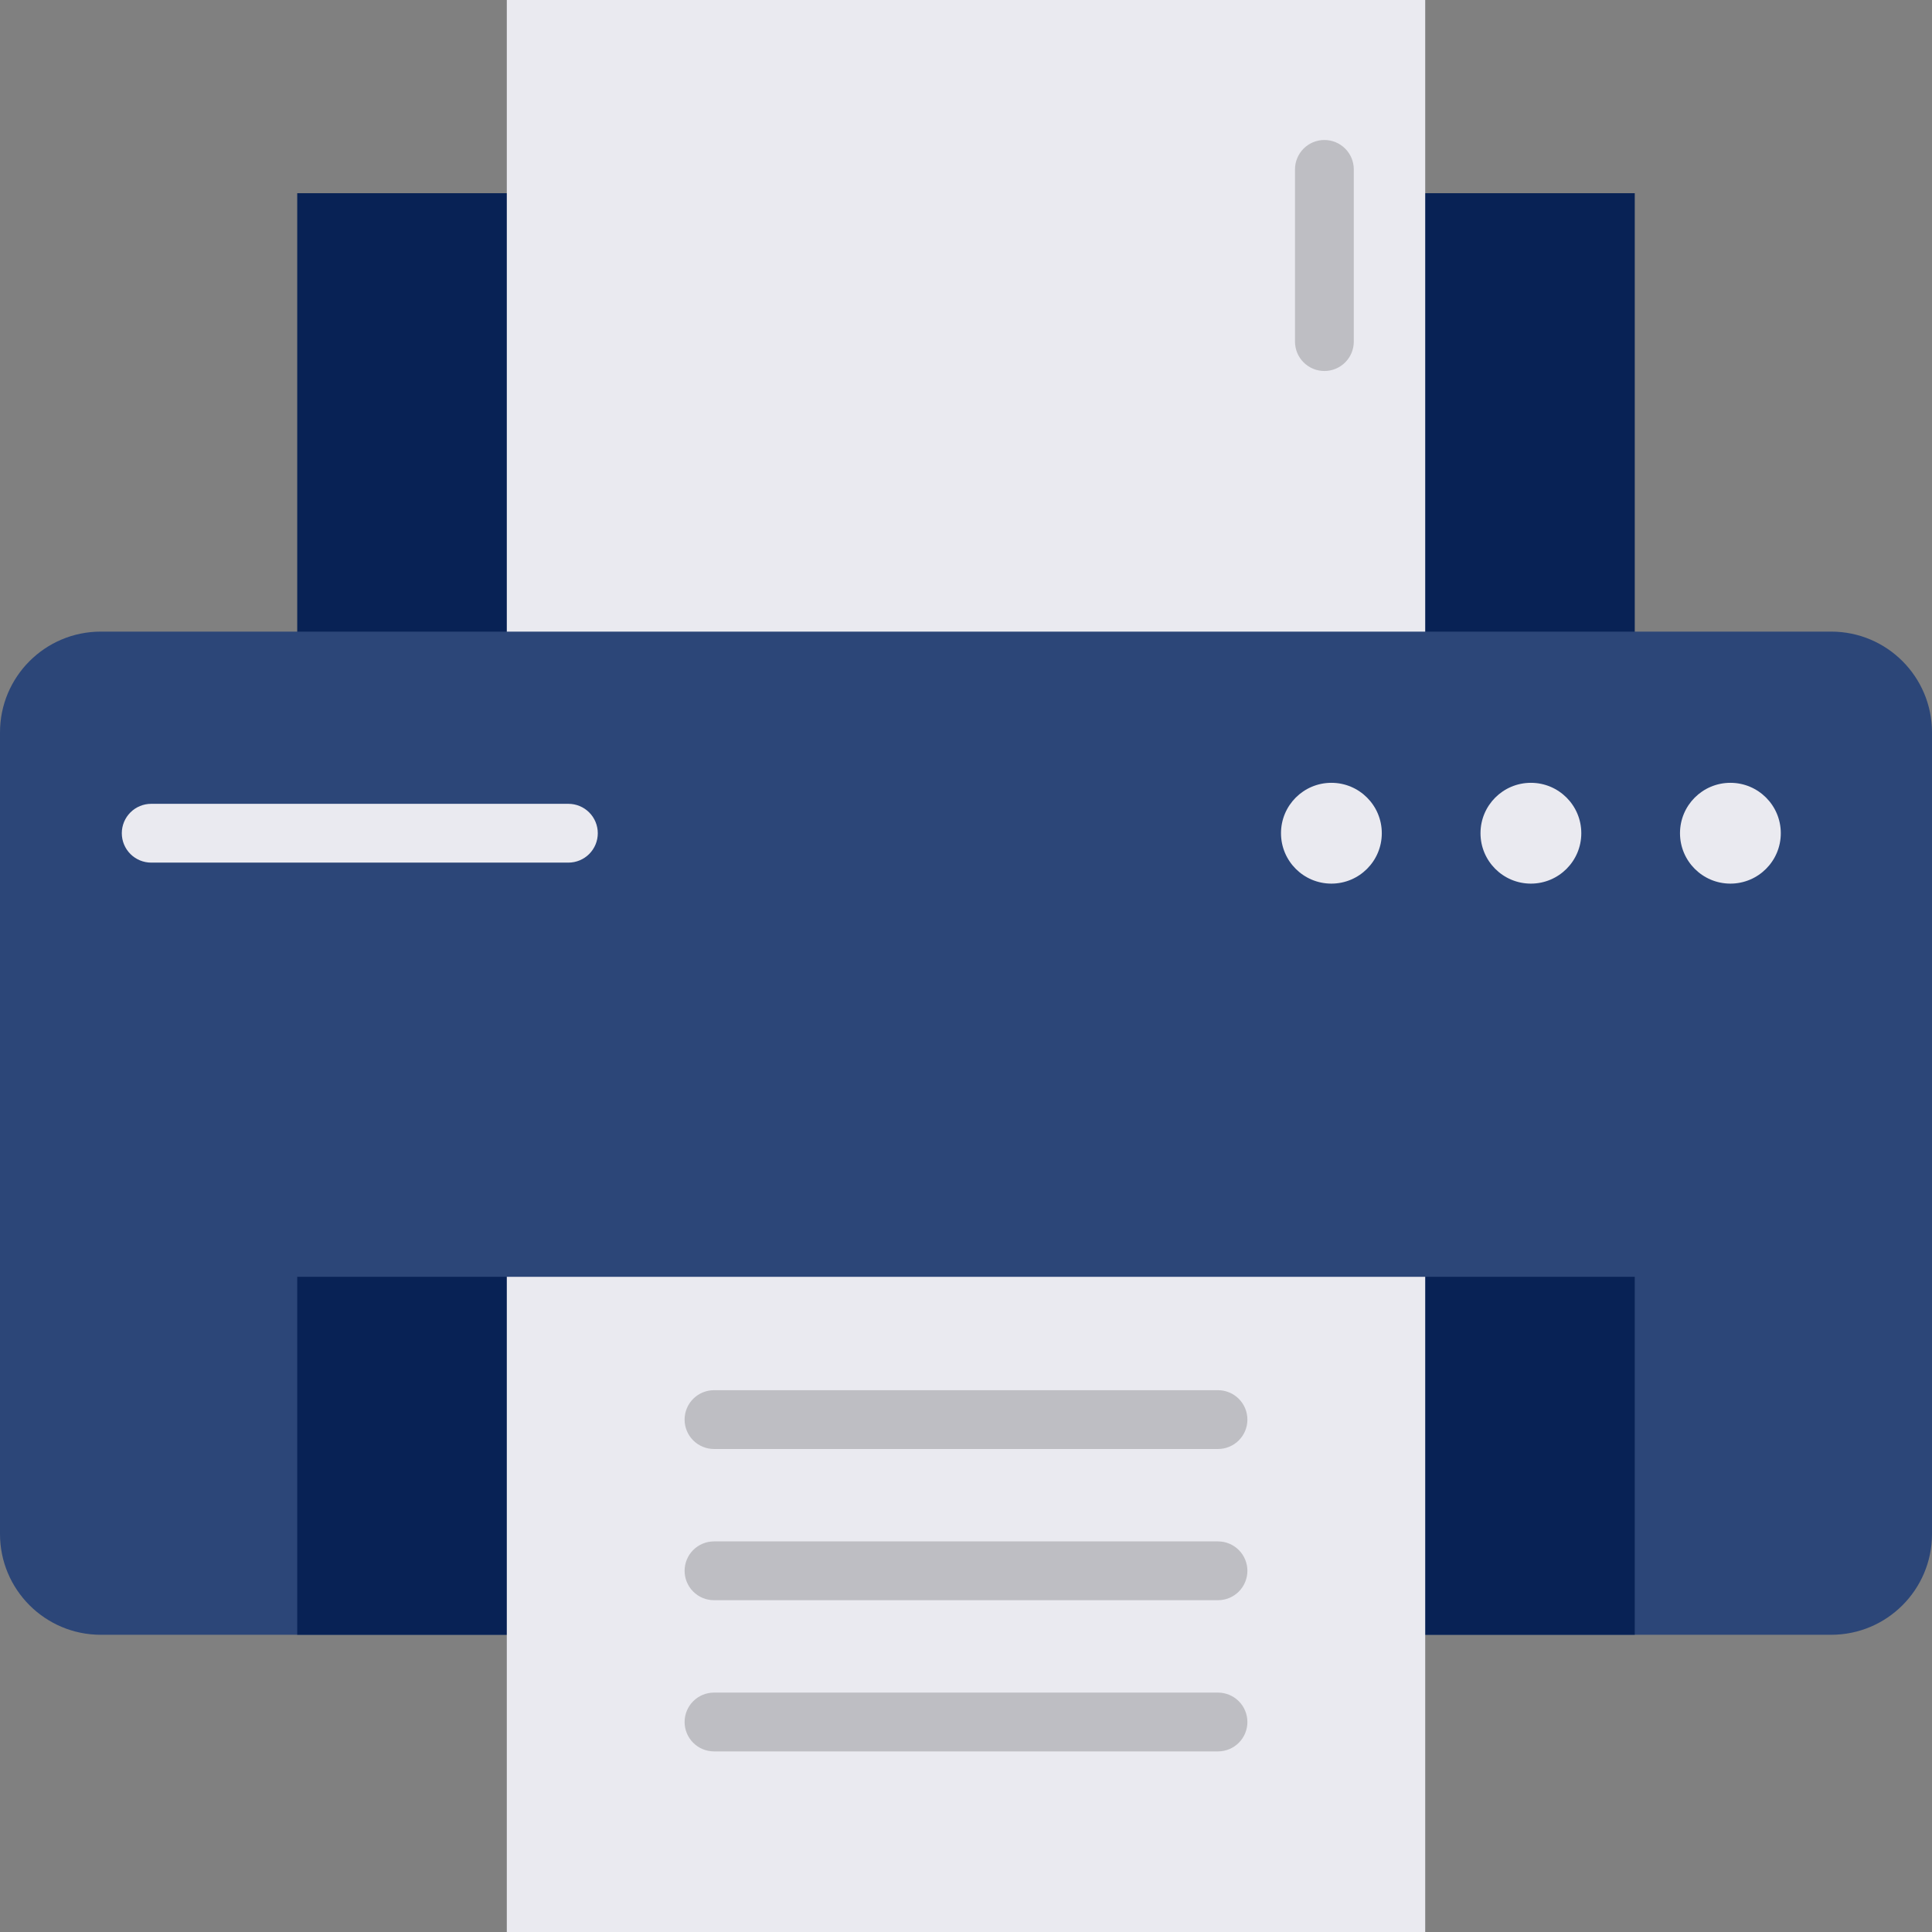 <svg width="460" height="460" viewBox="0 0 460 460" fill="none" xmlns="http://www.w3.org/2000/svg">
<rect x="0" y="0" width="460" height="460" fill="#808080" stroke="none"/>
<path d="M70.768 46H389.228V238.192H70.768V46Z" fill="#082255"/>
<path d="M120.668 0H339.336V155.348H120.668V0Z" fill="#EAEAF0"/>
<path d="M315.332 88.332C314.413 88.333 313.502 88.152 312.653 87.8C311.803 87.449 311.031 86.933 310.381 86.283C309.731 85.633 309.215 84.861 308.864 84.011C308.512 83.162 308.332 82.251 308.332 81.332V40.332C308.332 38.475 309.07 36.695 310.382 35.382C311.695 34.069 313.476 33.332 315.332 33.332C317.189 33.332 318.969 34.069 320.282 35.382C321.595 36.695 322.332 38.475 322.332 40.332V81.332C322.333 82.251 322.152 83.162 321.8 84.011C321.449 84.861 320.933 85.633 320.283 86.283C319.633 86.933 318.861 87.449 318.011 87.8C317.162 88.152 316.251 88.333 315.332 88.332V88.332Z" fill="#BEBEC3"/>
<path d="M436 150.385H24C10.745 150.385 0 161.13 0 174.385V365.233C0 378.488 10.745 389.233 24 389.233H436C449.255 389.233 460 378.488 460 365.233V174.385C460 161.13 449.255 150.385 436 150.385Z" fill="#2C4678"/>
<path d="M135.332 205.385H36C34.144 205.385 32.363 204.647 31.05 203.335C29.738 202.022 29 200.241 29 198.385C29 196.528 29.738 194.748 31.05 193.435C32.363 192.122 34.144 191.385 36 191.385H135.332C137.189 191.385 138.969 192.122 140.282 193.435C141.595 194.748 142.332 196.528 142.332 198.385C142.332 200.241 141.595 202.022 140.282 203.335C138.969 204.647 137.189 205.385 135.332 205.385Z" fill="#EAEAF0"/>
<path d="M70.768 304H389.228V389.232H70.768V304Z" fill="#082255"/>
<path d="M120.668 304H339.336V460H120.668V304Z" fill="#EAEAF0"/>
<path d="M290 345H170C168.143 345 166.363 344.262 165.05 342.95C163.737 341.637 163 339.857 163 338C163 336.143 163.737 334.363 165.05 333.05C166.363 331.738 168.143 331 170 331H290C291.857 331 293.637 331.738 294.95 333.05C296.262 334.363 297 336.143 297 338C297 339.857 296.262 341.637 294.95 342.95C293.637 344.262 291.857 345 290 345V345Z" fill="#BEBEC3"/>
<path d="M290 381H170C168.143 381 166.363 380.262 165.05 378.95C163.737 377.637 163 375.857 163 374C163 372.143 163.737 370.363 165.05 369.05C166.363 367.738 168.143 367 170 367H290C291.857 367 293.637 367.738 294.95 369.05C296.262 370.363 297 372.143 297 374C297 375.857 296.262 377.637 294.95 378.95C293.637 380.262 291.857 381 290 381Z" fill="#BEBEC3"/>
<path d="M290 417H170C168.143 417 166.363 416.262 165.05 414.95C163.737 413.637 163 411.857 163 410C163 408.143 163.737 406.363 165.05 405.05C166.363 403.738 168.143 403 170 403H290C291.857 403 293.637 403.738 294.95 405.05C296.262 406.363 297 408.143 297 410C297 411.857 296.262 413.637 294.95 414.95C293.637 416.262 291.857 417 290 417V417Z" fill="#BEBEC3"/>
<path d="M412 210.385C418.627 210.385 424 205.012 424 198.385C424 191.757 418.627 186.385 412 186.385C405.373 186.385 400 191.757 400 198.385C400 205.012 405.373 210.385 412 210.385Z" fill="#EAEAF0"/>
<path d="M364.5 210.385C371.127 210.385 376.5 205.012 376.5 198.385C376.5 191.757 371.127 186.385 364.5 186.385C357.873 186.385 352.5 191.757 352.5 198.385C352.5 205.012 357.873 210.385 364.5 210.385Z" fill="#EAEAF0"/>
<path d="M317 210.385C323.627 210.385 329 205.012 329 198.385C329 191.757 323.627 186.385 317 186.385C310.373 186.385 305 191.757 305 198.385C305 205.012 310.373 210.385 317 210.385Z" fill="#EAEAF0"/>
</svg>
